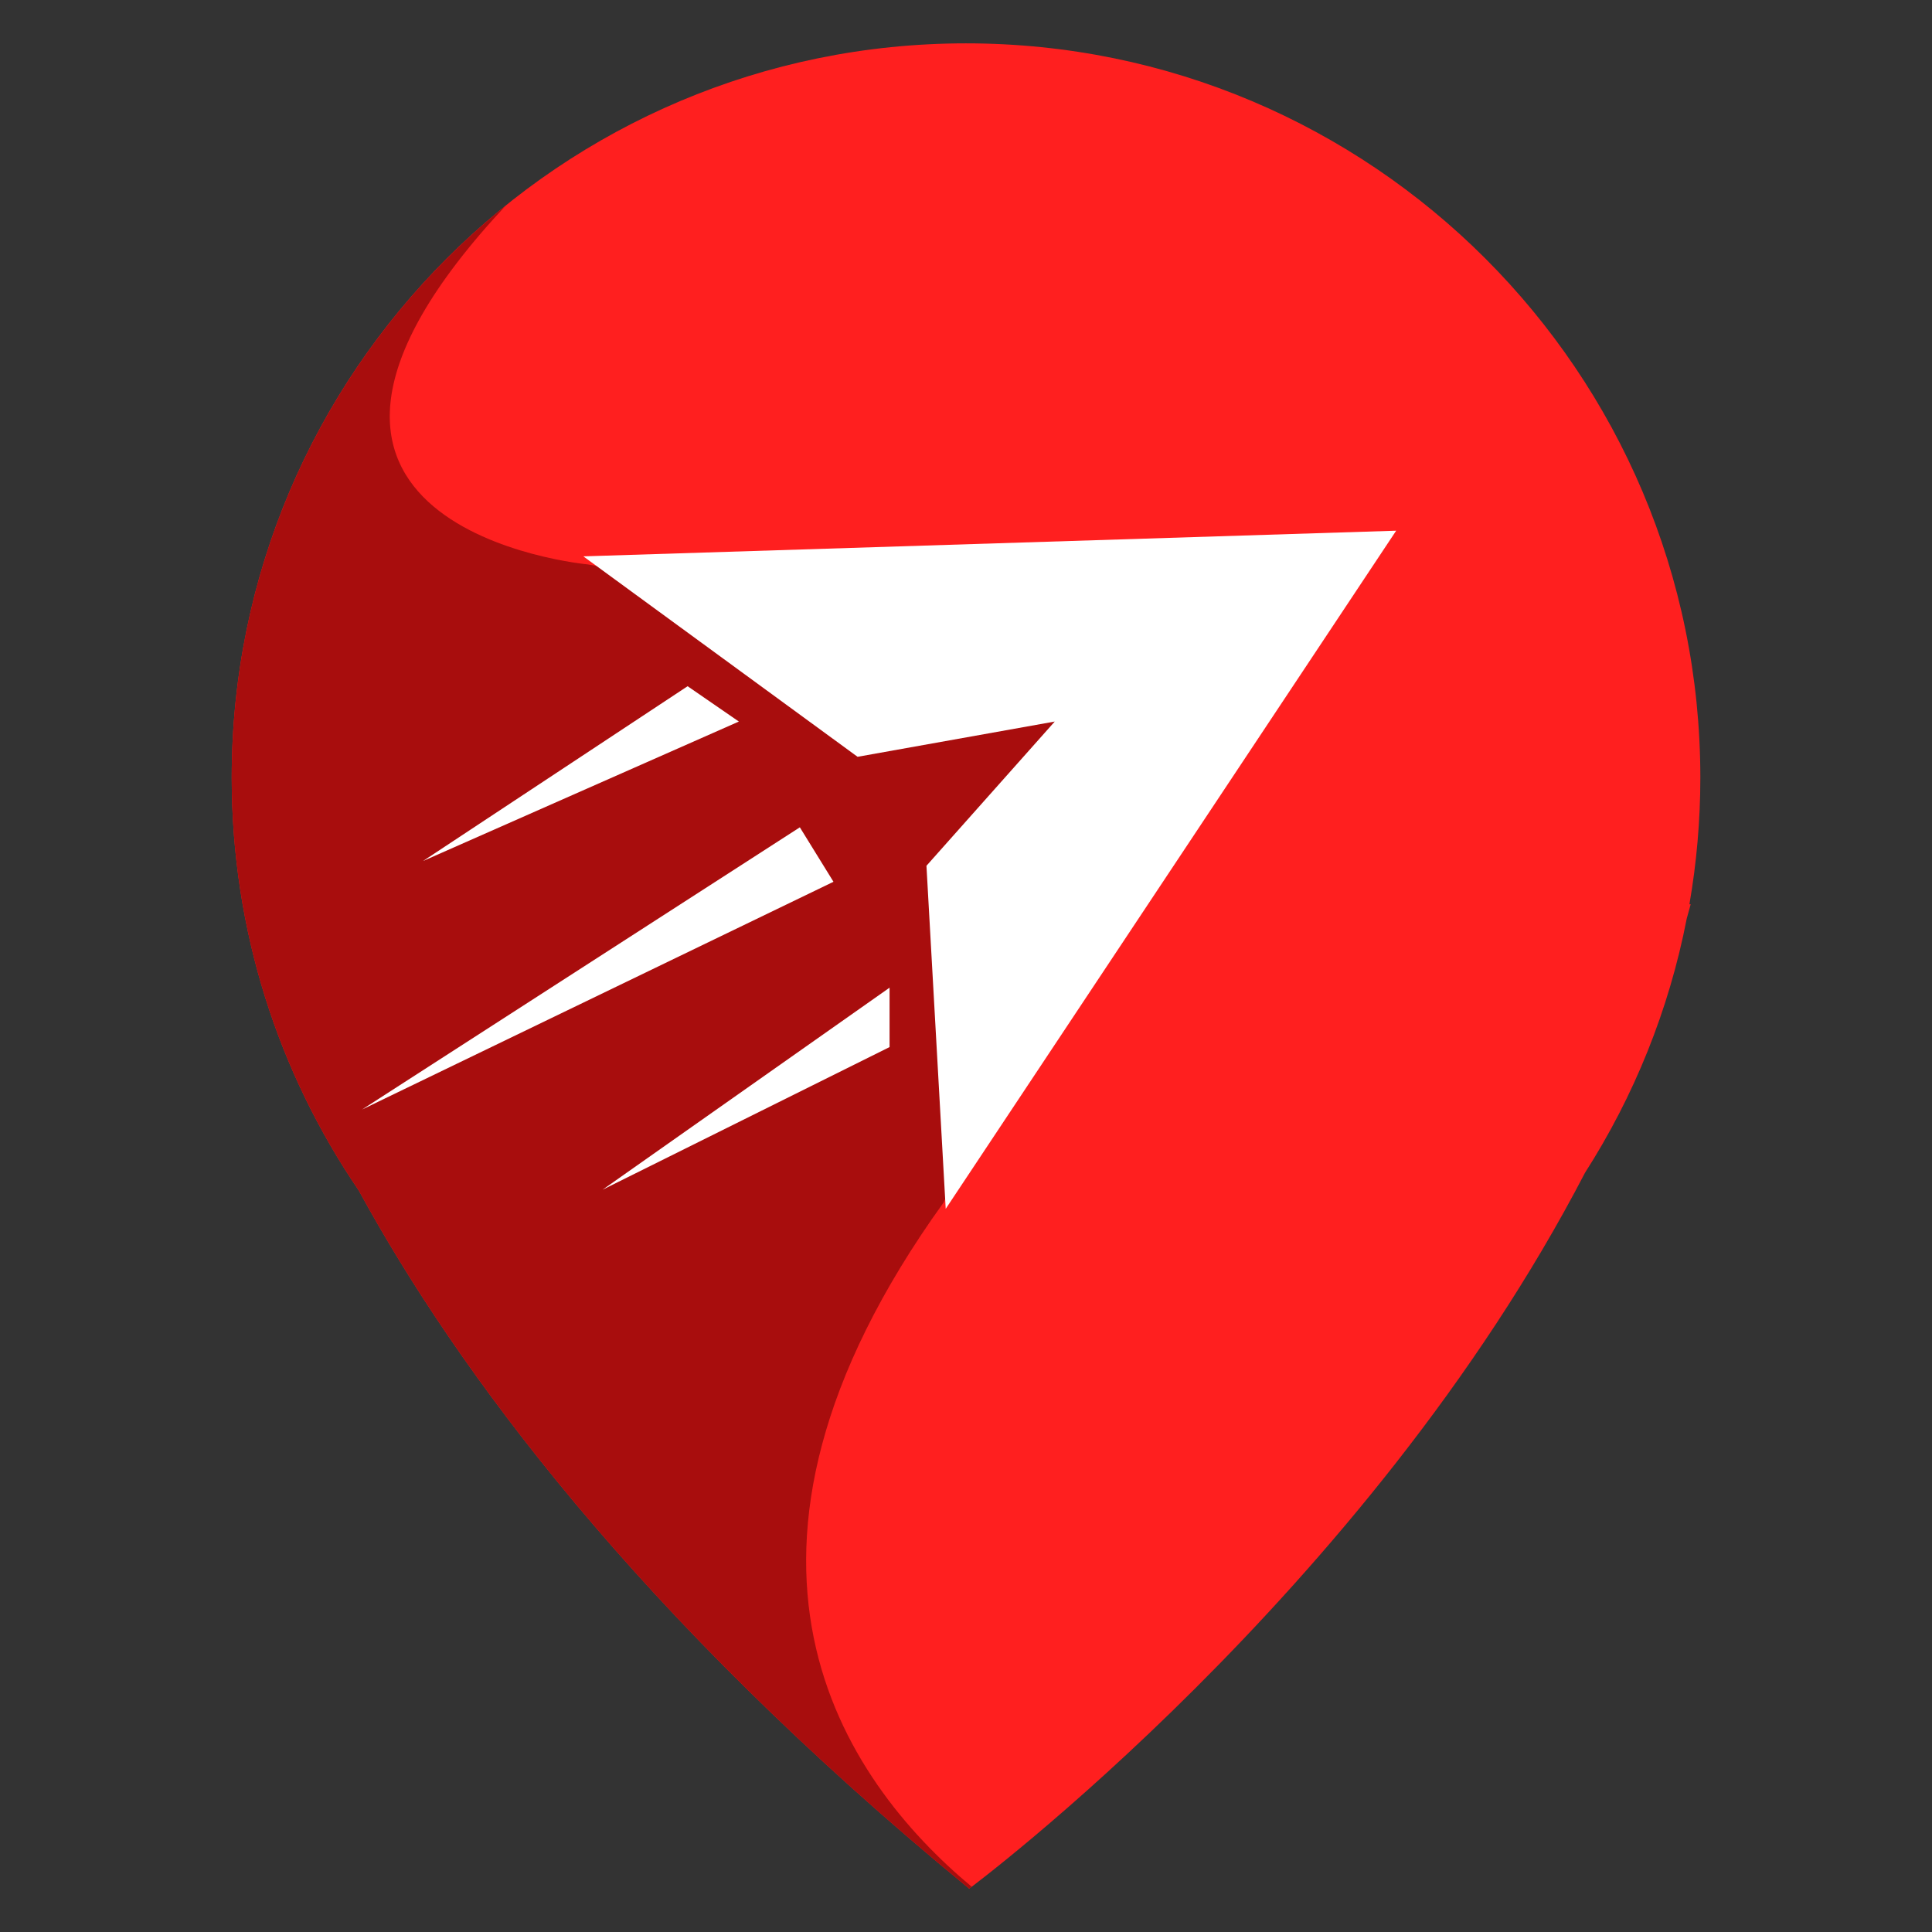 <?xml version="1.0" encoding="utf-8"?>
<!-- Generator: Adobe Illustrator 16.0.0, SVG Export Plug-In . SVG Version: 6.00 Build 0)  -->
<!DOCTYPE svg PUBLIC "-//W3C//DTD SVG 1.1//EN" "http://www.w3.org/Graphics/SVG/1.1/DTD/svg11.dtd">
<svg version="1.1" id="Calque_1" xmlns="http://www.w3.org/2000/svg" xmlns:xlink="http://www.w3.org/1999/xlink" x="0px" y="0px"
	 width="32px" height="32px" viewBox="0 0 32 32" enable-background="new 0 0 32 32" xml:space="preserve">
<rect x="0" y="0" width="32" height="32" fill="#333333" stroke="none"/>
<g>
	<path fill="#FF1F1F" d="M28.003,14.978h-0.021c0.118-0.682,0.181-1.382,0.181-2.098c0-6.716-5.445-12.162-12.162-12.162
		S3.838,6.163,3.838,12.879c0,2.536,0.776,4.89,2.104,6.838c1.61,2.95,4.599,7.037,10.111,11.565c0,0,6.582-4.892,10.2-11.858
		c0.809-1.264,1.389-2.688,1.685-4.211C27.96,15.134,27.982,15.056,28.003,14.978z"/>
	<g>
		<path fill="#A80D0D" d="M15.629,19.917l1.964-4.621l1.7-3.558l-1.646-1.009L9.733,9.348c0,0-6.364-0.585-1.355-5.944
			c-2.768,2.229-4.54,5.646-4.54,9.476c0,2.536,0.776,4.89,2.104,6.838c1.61,2.95,4.599,7.037,10.111,11.565
			c0,0,0.015-0.011,0.042-0.032C13.977,29.485,11.392,25.806,15.629,19.917z"/>
	</g>
	<polygon fill="#FFFFFF" points="9.662,9.215 14.204,12.535 17.47,11.951 15.345,14.34 15.664,20.022 23.125,8.79 	"/>
	<polygon fill="#FFFFFF" points="11.389,11.366 12.238,11.951 7.007,14.261 	"/>
	<polygon fill="#FFFFFF" points="14.734,16.359 14.734,17.343 9.981,19.705 	"/>
	<polygon fill="#FFFFFF" points="13.248,13.703 13.805,14.605 5.997,18.377 	"/>
</g>
</svg>
